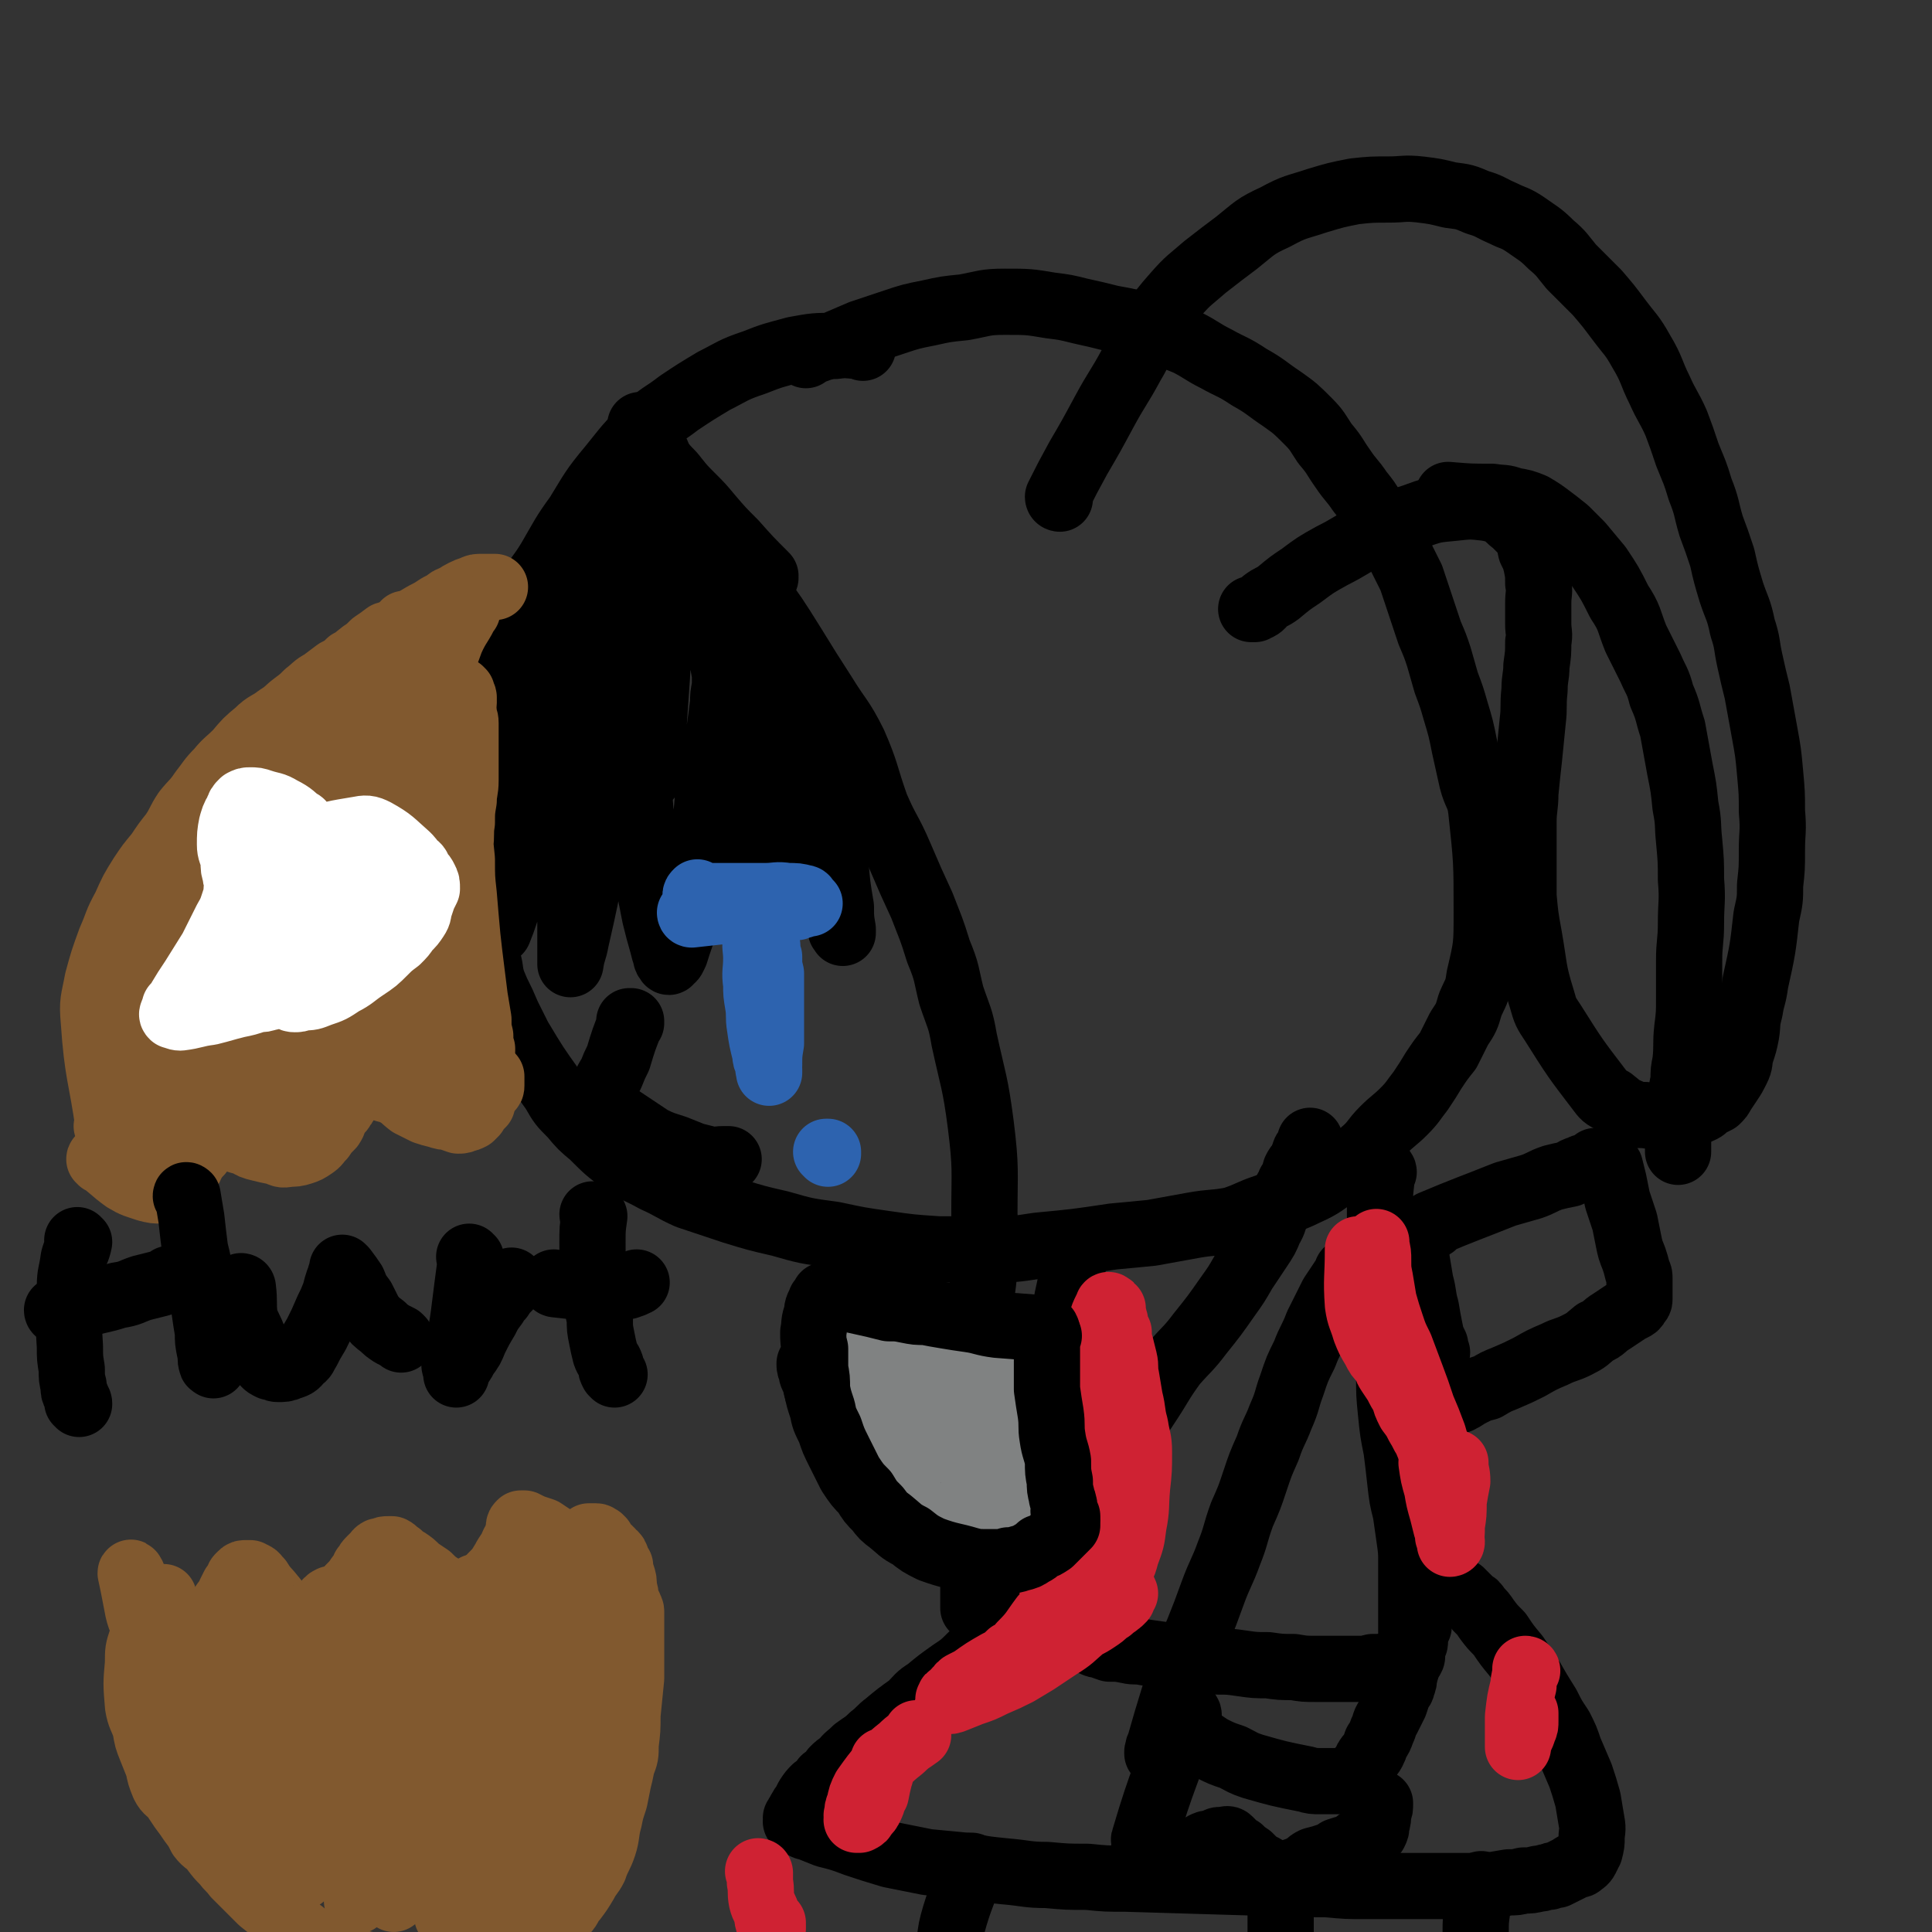 <svg viewBox='0 0 1050 1050' version='1.1' xmlns='http://www.w3.org/2000/svg' xmlns:xlink='http://www.w3.org/1999/xlink'><rect x="0" y="0" width="1050" height="1050" fill="#333333" stroke="none"/><g fill='none' stroke='#000000' stroke-width='36' stroke-linecap='round' stroke-linejoin='round'><path d='M469,189c0,0 0,-1 -1,-1 -7,0 -7,-1 -14,0 -11,0 -11,0 -22,2 -11,3 -12,3 -22,7 -12,4 -12,5 -22,10 -10,6 -10,6 -19,12 -9,7 -10,6 -18,14 -10,9 -10,10 -19,21 -10,12 -10,13 -18,26 -8,11 -8,12 -15,24 -6,10 -7,9 -12,19 -6,12 -4,13 -8,26 -3,8 -3,8 -6,16 -2,9 -3,9 -5,19 -2,10 -2,10 -4,20 -3,21 -3,21 -5,43 -1,9 0,9 0,19 0,9 -1,9 0,17 0,9 0,9 1,17 1,6 1,6 2,11 2,7 2,7 4,14 1,7 1,7 4,14 3,6 3,6 6,13 3,6 3,6 6,12 9,15 9,15 19,29 4,7 4,7 10,13 5,6 5,6 11,11 8,8 8,8 16,14 9,6 9,5 18,10 9,4 9,5 18,9 12,4 12,4 24,8 13,4 13,4 26,7 14,4 14,4 29,6 14,3 14,3 28,5 14,2 14,2 29,3 14,0 14,0 27,0 14,0 14,0 27,-2 21,-2 21,-2 41,-5 11,-1 11,-1 21,-2 11,-2 11,-2 22,-4 11,-2 12,-1 22,-3 9,-3 9,-4 18,-7 11,-4 12,-3 22,-8 9,-4 9,-5 18,-11 7,-5 7,-5 13,-11 6,-5 5,-6 11,-12 5,-5 6,-5 11,-10 5,-5 5,-6 9,-11 4,-6 4,-6 7,-11 4,-6 4,-6 8,-11 3,-6 3,-6 6,-12 4,-6 4,-6 6,-13 3,-7 4,-7 5,-15 4,-17 4,-17 4,-35 0,-28 0,-28 -3,-56 -1,-8 -3,-8 -5,-16 -2,-9 -2,-9 -4,-18 -2,-10 -2,-10 -5,-20 -2,-7 -2,-7 -5,-15 -2,-7 -2,-7 -4,-14 -2,-6 -2,-6 -5,-13 -5,-15 -5,-15 -10,-30 -3,-6 -3,-6 -6,-12 -3,-7 -3,-7 -7,-13 -3,-6 -4,-6 -8,-12 -3,-5 -3,-5 -7,-10 -4,-6 -5,-6 -9,-12 -5,-7 -4,-7 -10,-14 -4,-6 -4,-7 -9,-12 -7,-7 -7,-7 -14,-12 -9,-6 -9,-7 -18,-12 -9,-6 -9,-5 -18,-10 -8,-4 -8,-5 -16,-9 -10,-4 -10,-4 -20,-8 -10,-3 -10,-3 -21,-5 -8,-2 -8,-2 -17,-4 -8,-2 -8,-2 -16,-3 -12,-2 -12,-2 -25,-2 -11,0 -11,1 -22,3 -10,1 -10,1 -19,3 -10,2 -10,2 -19,5 -9,3 -9,3 -18,6 -7,3 -7,3 -14,6 -5,2 -5,1 -10,3 -3,1 -3,1 -6,3 '/><path d='M585,681c0,0 -1,0 -1,-1 0,0 0,1 0,1 0,0 0,0 0,0 1,0 0,-1 0,-1 -1,4 -1,5 -1,9 -1,8 -1,8 -3,17 -1,8 -1,8 -2,17 -1,10 0,10 -1,20 -1,9 0,9 -1,19 -1,9 -2,9 -2,18 -2,19 -2,19 -4,37 -1,16 -2,16 -3,31 -1,7 0,7 -1,13 0,6 0,6 -1,12 0,6 0,6 0,13 0,1 0,1 0,3 0,0 0,0 0,0 '/><path d='M752,637c0,-1 -1,-1 -1,-1 0,-1 0,0 0,0 0,0 0,0 0,0 0,8 -1,8 -1,16 0,10 0,10 0,21 0,10 1,10 1,19 0,10 0,10 0,20 1,9 2,9 2,18 1,9 1,9 2,18 0,10 0,10 1,20 1,10 1,10 3,20 1,8 1,8 2,17 1,9 1,9 3,17 1,7 1,7 2,14 1,7 1,7 1,14 0,6 0,6 0,12 0,5 0,5 0,10 0,3 0,3 0,7 0,3 0,3 0,6 0,2 0,2 0,5 0,2 0,2 0,5 0,2 0,2 0,4 0,1 1,1 0,2 0,1 -1,1 -1,2 -1,0 -1,0 -2,1 0,1 0,1 -1,1 0,0 0,0 -1,0 -1,0 -1,0 -1,0 -1,0 -1,0 -1,0 -1,0 -1,0 -2,0 0,0 0,0 -1,0 0,0 0,0 -1,0 -2,0 -2,0 -4,1 -3,0 -3,0 -6,0 -4,1 -4,1 -8,1 -5,0 -5,0 -11,0 -6,0 -6,0 -12,0 -6,0 -6,0 -12,-1 -7,0 -7,0 -14,-1 -7,0 -7,0 -14,-1 -7,-1 -7,-1 -13,-1 -6,-1 -6,-1 -12,-1 -7,-1 -7,-1 -14,-2 -7,-1 -7,-1 -14,-2 -4,-1 -5,0 -9,-1 -5,-1 -5,-1 -10,-1 -3,-1 -3,-1 -5,-2 -2,0 -2,0 -4,-1 -2,-1 -2,-1 -4,-2 '/><path d='M375,277c0,0 -1,-1 -1,-1 0,0 0,0 1,0 0,0 0,0 0,0 10,12 10,11 19,23 9,10 9,10 16,21 11,15 11,15 21,31 8,13 8,13 17,27 8,13 9,12 16,26 7,16 6,17 12,34 6,14 7,13 13,27 6,14 6,14 12,27 5,13 5,12 9,25 5,12 4,12 7,24 4,12 5,12 7,24 5,23 6,23 9,46 3,24 2,25 2,49 1,15 0,15 0,29 -1,14 -2,14 -3,27 -1,12 0,12 -1,23 0,12 0,12 -1,23 -1,9 -1,9 -1,19 -1,10 0,10 -1,19 0,11 0,11 0,22 0,9 0,9 0,18 1,6 1,6 1,12 1,5 0,5 0,9 0,3 0,3 0,6 0,1 0,1 0,3 0,1 0,1 0,2 0,1 0,1 0,1 0,0 0,1 0,1 1,0 2,0 3,-1 3,-2 4,-2 7,-5 6,-6 6,-6 12,-13 9,-10 9,-10 17,-20 10,-10 10,-10 19,-21 10,-12 10,-12 19,-24 9,-13 9,-14 17,-26 8,-12 7,-12 15,-23 7,-8 8,-8 14,-16 8,-10 8,-10 15,-20 5,-7 5,-7 9,-14 4,-6 4,-6 8,-12 4,-6 4,-6 6,-11 3,-5 2,-5 4,-10 2,-4 2,-4 4,-8 1,-4 2,-4 3,-7 2,-3 2,-3 3,-7 1,-2 1,-2 3,-4 1,-3 1,-3 2,-5 0,-1 0,-1 1,-2 1,-1 1,-1 1,-2 1,-2 1,-2 1,-3 '/><path d='M416,314c0,0 -1,-1 -1,-1 0,0 0,0 1,0 0,0 0,0 0,0 -9,-9 -9,-9 -17,-18 -7,-7 -7,-7 -13,-14 -5,-6 -5,-6 -10,-11 -5,-5 -5,-5 -9,-10 -3,-4 -4,-4 -7,-8 -3,-4 -2,-5 -5,-9 -2,-3 -2,-3 -4,-7 -1,-2 -1,-2 -3,-5 '/><path d='M291,326c0,0 -1,-1 -1,-1 0,0 1,0 1,0 -11,68 -14,68 -23,137 -2,16 0,16 1,32 0,4 1,4 1,9 0,2 0,2 0,3 0,1 0,1 0,1 0,-1 0,-1 1,-1 2,-5 2,-5 4,-11 6,-15 6,-15 11,-30 4,-13 4,-13 8,-27 3,-11 2,-11 5,-22 2,-10 2,-10 5,-19 2,-8 2,-8 3,-15 2,-5 2,-5 3,-10 0,-2 0,-2 0,-5 1,-3 1,-3 1,-7 0,-1 0,-1 0,-2 0,-1 0,-3 0,-2 0,28 0,30 0,60 0,19 -1,19 -1,38 0,16 0,16 0,31 0,11 0,11 0,22 0,6 0,6 0,11 0,3 0,3 0,5 0,1 0,1 0,1 0,0 0,0 0,0 1,-7 2,-7 3,-13 5,-22 5,-22 9,-44 5,-21 5,-21 8,-43 3,-20 2,-20 5,-40 2,-11 2,-11 4,-23 1,-8 2,-8 3,-17 1,-7 1,-7 1,-13 0,-3 1,-3 1,-5 0,-2 0,-2 0,-4 0,0 0,0 0,-1 0,-1 0,-1 0,-1 0,1 0,2 0,3 0,12 0,12 0,24 1,22 1,22 2,43 1,25 0,25 2,50 2,19 2,19 4,37 2,11 2,11 4,21 2,8 2,8 4,15 1,4 1,4 2,7 0,1 0,1 1,2 0,1 1,1 1,0 2,-1 2,-2 3,-4 4,-13 5,-13 8,-26 4,-18 4,-18 7,-36 3,-18 2,-18 4,-36 2,-12 3,-12 5,-23 1,-7 1,-7 2,-15 0,-4 0,-4 1,-9 0,-2 0,-2 0,-4 0,-2 0,-2 0,-3 0,-1 0,-1 0,-2 0,0 0,-1 0,0 5,57 4,58 11,116 1,9 2,9 4,18 1,4 1,4 2,9 1,2 1,2 1,4 0,0 0,0 1,0 0,1 -1,1 0,1 0,-1 1,-1 2,-3 4,-10 5,-10 8,-22 5,-18 4,-18 7,-37 2,-17 2,-17 4,-34 1,-11 0,-11 2,-22 0,-5 1,-5 2,-9 1,-2 1,-2 1,-4 0,0 0,0 0,-1 -1,0 0,0 0,-1 0,0 0,0 0,0 1,7 1,7 2,15 2,18 1,18 3,36 2,15 2,15 4,30 1,11 1,11 4,21 1,7 2,7 3,13 1,3 0,3 1,6 0,3 1,3 1,5 0,1 0,1 1,1 0,1 0,1 0,1 0,0 0,-1 0,-2 -1,-6 -1,-6 -1,-12 -2,-12 -2,-12 -3,-24 -3,-12 -3,-12 -5,-25 -3,-13 -3,-13 -7,-26 -3,-13 -3,-13 -7,-27 -2,-9 -2,-9 -5,-19 -2,-8 -2,-8 -5,-16 -2,-7 -3,-7 -5,-13 -2,-6 -1,-6 -3,-12 -1,-4 -2,-4 -3,-8 -1,-3 0,-3 -1,-6 -1,-1 -1,-1 -2,-2 0,-1 0,-1 -1,-1 0,-1 0,-1 -1,-1 -1,-1 -1,-1 -1,-1 -1,1 -1,2 -1,3 -1,13 0,13 0,25 -1,23 -2,23 -2,45 0,18 1,18 2,35 1,12 1,12 2,24 0,6 0,6 1,13 0,3 0,3 0,6 0,1 0,1 0,2 0,1 0,1 0,2 0,0 0,0 0,0 -1,-2 -1,-2 -2,-4 -1,-11 -1,-11 -2,-21 -2,-17 -1,-17 -4,-33 -2,-13 -2,-13 -5,-27 -2,-10 -2,-10 -4,-21 -2,-9 -2,-9 -5,-18 -2,-9 -2,-9 -4,-17 -4,-12 -4,-11 -8,-23 -2,-3 -2,-3 -3,-7 -1,-3 -1,-3 -3,-7 0,-1 -1,-1 -1,-2 -1,0 -1,0 -1,-1 -1,0 -2,0 -2,0 -1,6 -1,6 -2,12 -3,16 -3,16 -4,32 -2,19 -2,19 -3,38 -1,15 -1,15 -2,29 0,9 0,9 -1,18 0,2 0,2 -1,5 -1,1 0,1 -1,3 -1,0 -1,0 -1,0 -1,0 0,-1 0,-1 -1,-3 -2,-3 -2,-6 -2,-18 -2,-18 -3,-36 -1,-16 0,-16 0,-32 0,-14 -1,-14 0,-29 0,-11 0,-11 1,-22 0,-4 1,-4 1,-8 1,-3 1,-3 1,-6 0,-2 0,-2 0,-4 0,-1 0,-1 0,-2 0,-1 0,-2 0,-3 -1,0 -1,0 -2,0 -1,-1 -1,-1 -1,-1 -2,6 -2,7 -4,13 -3,14 -3,14 -6,27 -5,18 -5,18 -9,36 -3,11 -3,11 -6,22 -1,6 -1,6 -3,13 -1,3 -2,2 -3,5 0,1 0,2 -1,2 0,0 -1,-1 -1,-2 -1,-3 -1,-3 -1,-7 -1,-10 -2,-10 -2,-21 -1,-16 -1,-16 0,-31 0,-9 1,-9 1,-18 0,-5 0,-5 0,-10 0,-3 0,-3 0,-7 0,-2 0,-2 0,-3 -1,-1 -1,-1 -2,-1 0,0 -1,0 -1,0 -2,3 -2,3 -3,6 -4,9 -5,9 -8,18 -4,12 -4,13 -7,25 -3,9 -3,9 -6,17 0,2 0,2 0,3 0,2 -1,2 -1,3 '/><path d='M576,271c0,0 -1,0 -1,-1 5,-10 5,-10 11,-21 7,-12 7,-12 14,-25 7,-13 8,-13 15,-26 6,-10 5,-11 11,-21 6,-9 6,-9 13,-17 7,-8 8,-8 16,-15 9,-7 9,-7 17,-13 10,-8 10,-9 21,-14 11,-6 11,-5 23,-9 10,-3 10,-3 20,-5 9,-1 10,-1 19,-1 8,0 8,-1 17,0 8,1 8,1 16,3 8,1 8,1 15,4 7,2 7,3 14,6 6,3 6,2 12,6 7,5 8,5 14,11 6,5 6,6 11,12 7,7 7,7 14,14 6,7 6,7 12,15 6,8 7,8 12,17 6,10 5,11 10,21 4,9 5,9 9,18 3,8 3,8 6,17 4,10 4,9 7,19 4,10 3,10 6,20 3,8 3,8 6,17 2,9 2,9 5,19 3,9 4,9 6,19 3,9 2,9 4,18 2,9 2,9 4,17 2,11 2,11 4,22 2,11 2,11 3,22 1,11 1,11 1,21 1,11 0,11 0,21 0,10 0,10 -1,19 0,8 0,8 -2,17 -2,18 -2,18 -6,36 -1,8 -2,8 -3,15 -2,7 -1,7 -2,13 -1,5 -1,5 -3,11 -1,4 0,4 -2,8 -2,4 -2,4 -4,7 -2,3 -2,3 -4,6 -1,2 -1,2 -3,4 -2,1 -2,1 -4,2 -2,1 -2,2 -4,3 -2,1 -2,1 -5,2 -3,1 -4,1 -7,1 -5,0 -5,0 -9,0 -5,0 -5,1 -10,0 -5,0 -5,0 -9,-2 -5,-2 -5,-3 -9,-6 -4,-2 -4,-2 -7,-6 -13,-17 -13,-17 -25,-36 -4,-6 -4,-6 -6,-13 -5,-16 -4,-17 -7,-34 -2,-11 -2,-11 -3,-22 0,-11 0,-11 0,-23 0,-8 0,-8 0,-17 0,-8 1,-8 1,-16 1,-10 1,-10 2,-19 1,-10 1,-10 2,-20 1,-8 0,-8 1,-17 0,-7 1,-7 1,-13 1,-7 1,-7 1,-13 1,-5 0,-5 0,-10 0,-6 0,-6 0,-11 0,-6 1,-6 0,-11 0,-5 0,-5 -1,-10 -1,-4 -1,-4 -3,-8 -1,-4 0,-4 -2,-7 -1,-2 -1,-2 -3,-4 -2,-2 -2,-2 -4,-4 -3,-2 -3,-3 -6,-5 -4,-2 -4,-2 -9,-3 -9,-1 -9,-1 -18,0 -11,1 -11,1 -22,5 -13,4 -12,5 -24,10 -10,5 -10,6 -20,11 -9,5 -9,5 -17,11 -6,4 -6,4 -12,9 -4,3 -4,2 -8,5 -1,1 -1,2 -3,3 -1,0 -1,0 -2,1 -1,0 -1,0 -2,0 '/><path d='M788,270c0,0 -1,-1 -1,-1 0,0 0,0 0,0 0,0 0,0 0,0 12,1 12,1 24,1 6,1 6,0 11,2 6,1 6,1 11,3 5,3 5,3 9,6 4,3 4,3 9,7 4,4 4,4 8,8 5,6 5,6 10,12 6,9 6,9 11,19 6,9 5,10 9,20 4,8 4,8 8,16 3,7 4,7 6,15 4,9 3,9 6,18 2,11 2,11 4,22 2,10 2,10 3,20 2,10 1,10 2,19 1,11 1,11 1,21 1,12 0,12 0,24 0,10 -1,10 -1,20 0,10 0,10 0,20 0,9 0,9 -1,17 -1,9 0,9 -1,18 -1,5 -1,5 -1,10 -1,5 -1,5 -2,10 0,4 1,5 0,9 0,4 -1,4 -1,7 0,3 0,3 0,5 0,3 0,3 0,6 0,1 0,1 0,1 0,1 0,1 0,1 '/><path d='M733,692c0,0 -1,0 -1,-1 0,0 0,1 0,1 0,0 0,0 0,0 -4,6 -4,6 -8,12 -4,8 -4,8 -8,16 -3,8 -4,8 -7,16 -4,8 -4,8 -7,17 -3,8 -2,8 -6,17 -3,8 -4,8 -7,17 -4,9 -4,9 -7,18 -3,9 -3,9 -7,18 -4,11 -3,11 -7,21 -4,11 -5,11 -9,22 -4,11 -4,11 -8,21 -4,9 -4,9 -7,19 -3,8 -3,8 -6,16 -4,13 -4,13 -8,27 -1,1 0,1 -1,3 0,0 0,0 0,1 '/><path d='M583,865c0,0 -1,-1 -1,-1 0,0 0,0 0,0 0,0 0,0 0,0 -14,9 -14,9 -29,19 -6,4 -6,4 -13,9 -6,4 -6,4 -12,8 -5,5 -5,5 -11,9 -7,5 -7,5 -13,10 -5,3 -5,4 -9,8 -7,5 -7,5 -13,10 -4,3 -4,4 -8,7 -4,4 -5,4 -9,7 -4,4 -4,3 -7,7 -3,2 -3,2 -5,4 -2,3 -2,3 -5,5 -2,3 -2,3 -5,5 -2,2 -2,2 -4,5 -1,2 -1,2 -2,4 -1,1 -1,1 -2,3 -1,1 0,1 -1,2 -1,1 -1,1 -1,2 -1,0 0,0 0,1 0,1 -1,1 0,1 0,1 1,1 2,1 2,1 2,2 4,2 5,2 5,2 10,4 8,2 8,2 16,5 9,3 9,3 19,6 10,2 10,2 20,4 10,1 11,1 21,2 11,2 11,2 21,3 12,1 12,2 23,2 11,1 11,1 22,1 10,1 10,1 21,1 34,1 34,1 67,2 12,0 12,0 23,0 10,1 10,1 19,1 11,1 11,1 21,1 8,0 8,0 17,0 9,0 9,0 18,0 8,0 8,0 17,0 7,0 7,0 15,0 5,-1 5,-1 11,-2 4,0 4,0 8,-1 4,0 4,0 8,-1 3,0 3,-1 6,-1 2,-1 2,-1 4,-1 2,-1 2,-1 4,-2 2,-1 2,-1 4,-2 1,-1 1,-1 2,-1 2,-1 2,0 3,-1 1,-1 2,-1 3,-3 0,-1 0,-1 1,-2 0,-1 0,-1 1,-2 1,-4 1,-4 1,-7 0,-4 1,-4 0,-9 -1,-6 -1,-6 -2,-12 -2,-7 -2,-7 -4,-13 -3,-7 -3,-7 -6,-14 -2,-6 -2,-6 -5,-12 -4,-6 -4,-6 -7,-12 -5,-8 -5,-8 -9,-15 -4,-6 -4,-6 -8,-12 -5,-6 -5,-6 -9,-12 -4,-4 -4,-4 -7,-8 -2,-3 -2,-3 -5,-6 -1,-2 -1,-2 -3,-3 -2,-2 -2,-2 -3,-3 -1,-1 -1,-1 -3,-3 0,0 0,0 0,0 '/><path d='M636,936c0,0 -1,0 -1,-1 0,0 0,1 0,1 0,0 0,0 0,0 1,0 -1,-1 0,-1 5,3 6,4 11,7 6,4 6,4 12,8 6,3 6,3 12,5 6,3 5,3 11,5 14,4 14,4 29,7 3,1 4,1 7,1 3,0 3,0 6,0 2,0 2,0 3,0 2,0 2,0 4,0 1,0 1,0 2,0 1,0 1,0 1,0 1,0 1,-1 1,-1 1,-1 1,-1 1,-1 1,-1 1,-1 2,-1 1,-2 1,-2 2,-3 2,-1 2,-1 3,-3 1,-1 0,-2 1,-3 1,-2 2,-2 3,-4 1,-2 1,-2 2,-5 2,-3 2,-3 3,-6 2,-4 1,-4 3,-7 2,-4 2,-4 4,-8 1,-3 1,-3 2,-6 1,-2 2,-2 2,-4 1,-2 1,-2 1,-5 1,-2 1,-2 1,-5 1,-2 1,-2 1,-4 1,-1 1,-1 2,-3 0,-2 0,-2 1,-4 1,-2 1,-2 1,-3 0,-2 0,-2 0,-4 1,-2 1,-2 2,-4 0,-1 -1,-2 -1,-3 0,-3 1,-3 1,-5 1,-2 1,-2 1,-5 1,-1 1,-1 1,-3 1,-2 1,-2 2,-4 0,0 0,0 0,-1 '/><path d='M646,932c0,-1 -1,-1 -1,-1 0,-1 1,0 0,0 -11,34 -13,34 -23,68 -1,2 1,2 1,4 0,1 0,1 0,3 1,0 1,0 2,1 1,1 1,1 2,1 3,0 3,0 7,0 4,-1 4,0 8,-1 4,-1 4,-1 8,-2 3,-1 3,-2 6,-3 2,0 2,0 4,-1 2,0 1,-1 3,-1 1,0 1,0 2,0 1,0 2,-1 3,0 1,1 1,1 2,2 2,2 2,2 4,3 2,2 2,2 5,4 2,2 2,2 4,4 2,1 2,1 4,2 3,2 3,2 5,3 2,0 2,0 3,0 2,1 2,1 3,1 1,-1 1,-1 3,-1 2,-1 2,-1 5,-2 2,-1 2,-1 4,-2 2,-2 2,-2 4,-3 4,-1 4,-1 7,-2 3,-1 3,-1 6,-3 3,-1 3,-1 7,-2 2,-1 2,-1 4,-3 2,0 2,0 4,-1 1,-1 1,-1 2,-1 1,-1 1,-1 2,-2 0,0 0,0 1,-1 1,-2 1,-2 1,-4 1,-3 1,-4 1,-7 1,-2 1,-2 1,-5 '/><path d='M529,1015c0,0 -1,-1 -1,-1 0,0 0,0 0,1 0,0 0,0 0,0 -4,13 -5,13 -9,26 -2,7 -2,7 -3,15 -1,7 -1,7 -2,15 -1,6 0,6 0,12 -1,4 -1,4 0,8 0,3 0,3 1,6 0,1 0,1 1,2 '/><path d='M700,1022c0,0 -1,-1 -1,-1 0,0 0,0 0,1 0,0 0,0 0,0 0,3 0,3 -1,6 -1,5 -1,5 -2,10 0,4 0,4 0,9 0,3 0,3 0,7 0,3 0,3 1,6 0,4 0,4 1,7 1,4 1,4 2,8 1,2 1,2 2,4 '/><path d='M806,1025c0,0 -1,-1 -1,-1 0,0 0,0 0,1 -1,6 -1,6 -2,12 -1,7 -1,7 -1,13 0,6 0,6 1,12 0,5 0,5 1,10 0,4 0,4 1,8 1,3 1,3 1,5 1,2 1,2 2,4 '/><path d='M343,556c0,0 -1,-1 -1,-1 0,0 0,0 1,0 0,0 0,0 0,0 -4,10 -4,10 -7,20 -2,4 -2,4 -4,9 -2,3 -2,3 -3,6 -1,2 -1,2 -1,4 -1,1 0,1 0,1 0,1 0,1 0,1 '/><path d='M336,608c0,0 -1,-1 -1,-1 0,0 0,0 1,0 0,0 0,0 0,0 3,2 3,2 6,4 6,4 6,4 12,8 6,3 7,3 13,5 5,2 5,2 10,4 4,1 4,1 8,2 4,1 4,0 8,0 1,0 1,0 3,0 '/></g>
<g fill='none' stroke='#2D63AF' stroke-width='36' stroke-linecap='round' stroke-linejoin='round'><path d='M376,497c0,0 -1,-1 -1,-1 0,0 0,1 1,1 9,-1 9,-1 18,-2 6,-1 6,-1 12,-2 6,0 6,-1 12,-1 5,0 5,0 10,1 3,0 3,0 5,0 1,-1 1,-1 3,-1 1,-1 1,-1 2,-2 1,0 1,1 1,1 1,0 1,0 1,0 0,0 0,0 0,0 -1,-1 -1,-1 -2,-2 0,0 0,-1 -1,-1 -4,-1 -4,-1 -9,-1 -6,-1 -6,0 -12,0 -8,0 -8,0 -15,0 -5,0 -5,0 -9,0 -3,0 -3,0 -6,0 -2,0 -2,0 -4,0 -1,0 -1,0 -1,0 -1,0 -1,0 -2,0 0,0 -1,0 -1,0 0,-1 0,-1 1,-2 0,0 0,0 0,0 '/><path d='M414,492c0,0 -1,-1 -1,-1 0,0 0,0 1,1 0,0 0,0 0,0 -2,9 -2,9 -3,18 -1,5 0,5 0,11 0,7 -1,7 0,14 0,5 0,5 1,11 1,6 0,6 1,12 1,7 1,7 3,15 0,2 0,2 1,4 0,2 1,2 1,4 0,0 0,0 0,1 0,0 0,1 0,1 0,0 0,0 0,0 0,0 0,0 0,0 0,-2 -1,-2 0,-4 0,-6 0,-6 1,-12 0,-10 0,-10 0,-20 0,-9 0,-9 0,-18 -1,-4 -1,-4 -1,-9 -1,-3 -1,-3 -1,-6 -1,-3 -1,-2 -1,-5 -1,-1 0,-1 0,-2 0,-1 0,-1 0,-2 '/><path d='M450,627c0,-1 -1,-1 -1,-1 0,0 0,0 1,0 0,0 0,0 0,0 0,0 -1,0 -1,0 0,0 0,0 1,0 '/></g>
<g fill='none' stroke='#81592F' stroke-width='36' stroke-linecap='round' stroke-linejoin='round'><path d='M72,856c0,0 -1,-2 -1,-1 2,9 2,10 4,20 1,4 1,4 3,8 1,3 1,3 2,6 1,2 1,2 3,5 1,1 1,1 2,2 0,2 0,2 2,3 1,1 1,1 3,1 2,1 2,0 4,0 2,0 3,0 5,-1 3,-3 3,-3 5,-6 4,-4 4,-4 7,-7 4,-4 3,-5 7,-9 2,-3 2,-3 4,-6 2,-2 2,-2 3,-5 1,-2 1,-2 2,-4 1,-1 1,-1 2,-3 1,-1 0,-1 1,-2 1,-1 1,-1 1,-1 1,-1 1,-1 3,-1 1,0 1,0 2,0 1,1 1,1 2,1 2,1 1,2 3,3 3,5 4,5 7,9 2,2 1,2 3,4 1,2 1,1 2,3 2,1 1,1 3,2 1,1 1,1 2,2 1,1 1,0 3,1 1,1 1,1 2,1 2,1 2,0 4,0 2,0 2,0 4,0 3,-1 3,-1 5,-2 3,-2 2,-2 5,-5 2,-2 2,-2 5,-5 2,-3 2,-3 4,-6 3,-3 3,-3 5,-6 2,-2 2,-2 3,-5 2,-2 1,-2 3,-4 1,-1 1,-1 2,-2 2,-1 1,-2 3,-3 1,0 1,0 2,0 1,-1 1,-1 3,-1 1,0 1,0 2,0 2,1 2,2 4,3 2,2 2,2 4,3 3,2 3,2 6,5 3,2 3,2 6,4 3,3 3,3 6,5 2,2 2,3 5,4 2,1 2,1 5,1 2,0 2,0 4,0 2,0 2,0 4,-1 2,-1 2,-1 4,-2 2,-2 2,-2 4,-3 1,-2 1,-2 2,-4 4,-4 4,-4 7,-9 2,-4 3,-4 5,-9 1,-1 1,-2 2,-3 0,-2 0,-2 1,-3 0,0 0,0 0,-1 0,-1 0,-1 0,-1 0,-1 0,-1 0,-1 0,-1 0,-1 1,-2 0,0 0,0 1,0 1,0 1,0 1,0 2,1 2,1 4,2 3,1 3,1 6,2 3,2 3,2 6,4 4,2 4,2 8,3 2,1 2,1 5,2 2,1 2,1 4,2 1,0 1,0 3,0 0,0 0,0 1,0 '/><path d='M89,869c0,0 0,-1 -1,-1 0,0 1,0 1,0 -6,12 -7,11 -12,23 -2,6 -2,6 -2,13 -1,11 -1,11 0,23 1,6 2,6 4,12 1,6 1,6 3,11 2,5 2,5 4,10 1,5 1,5 3,10 2,4 3,3 6,7 2,3 2,3 4,6 3,4 3,4 5,7 3,4 3,4 5,8 3,4 4,3 7,7 3,4 3,4 6,7 3,4 3,3 6,7 3,3 3,3 7,7 4,4 4,4 7,7 5,4 5,4 9,7 4,4 4,4 8,7 4,3 4,2 7,5 4,2 4,3 8,5 4,2 4,2 9,5 4,2 4,2 9,4 4,1 4,1 9,2 4,2 4,2 9,3 5,1 5,1 10,1 5,0 5,0 10,-1 5,0 5,0 9,0 5,-1 5,-1 10,-2 6,-1 6,-1 11,-2 5,-1 5,-1 9,-3 5,-2 6,-1 10,-4 5,-2 5,-2 9,-4 4,-2 4,-2 7,-5 2,-2 2,-3 4,-5 4,-4 4,-3 8,-7 3,-3 2,-4 5,-7 3,-4 3,-4 6,-9 2,-4 3,-4 5,-8 2,-6 3,-6 5,-12 2,-6 1,-7 3,-14 1,-5 1,-5 3,-11 1,-5 1,-5 2,-10 1,-4 1,-4 2,-9 2,-5 2,-5 2,-11 1,-8 1,-8 1,-16 1,-10 1,-10 2,-20 0,-18 0,-18 0,-36 0,-2 -1,-1 -1,-3 -1,-2 -1,-2 -2,-4 0,-3 0,-3 -1,-6 0,-4 0,-4 -1,-7 -1,-3 -1,-3 -1,-5 -1,-1 -1,-2 -2,-3 0,-1 0,-2 -1,-3 0,0 0,0 -1,0 -1,-1 -1,-1 -1,-2 -1,0 -1,0 -1,-1 -1,0 -1,0 -2,-1 0,-1 0,-1 -1,-1 0,-1 -1,-1 -1,-1 0,-1 0,-1 0,-2 -1,0 -1,0 -1,-1 -1,0 -1,-1 -2,-1 0,0 0,0 -1,0 -1,0 -1,0 -1,0 -1,0 -1,0 -2,0 0,1 0,1 -1,2 -2,5 -2,5 -3,11 -3,10 -2,10 -4,20 -2,11 -3,11 -5,22 -2,9 -2,9 -3,19 -2,10 -2,10 -3,20 -2,10 -2,10 -3,20 -1,10 -2,10 -2,20 -1,11 0,11 0,23 -1,10 -1,10 -2,21 0,6 0,6 -1,11 -1,6 -1,6 -1,11 0,3 0,3 0,6 0,2 0,2 0,4 0,0 0,0 0,1 0,0 0,0 0,1 0,0 0,0 0,0 0,-3 0,-3 0,-6 1,-8 2,-8 3,-16 2,-19 2,-19 3,-37 2,-30 2,-30 4,-59 1,-11 0,-11 1,-22 1,-8 1,-8 1,-15 0,-4 0,-4 0,-9 0,-4 0,-4 0,-8 0,-2 0,-2 0,-5 0,-1 0,-2 0,-3 -1,-1 -1,-1 -2,-1 -1,-1 0,-1 -1,-2 -1,0 -1,0 -1,0 -2,4 -2,4 -3,8 -4,16 -4,16 -7,33 -3,21 -3,21 -5,42 -2,15 -2,15 -3,30 -1,11 -1,11 -1,22 -1,8 -1,8 0,15 0,5 1,5 1,10 0,1 -1,2 0,3 0,2 1,2 2,4 0,0 0,-1 0,-1 1,-2 1,-2 2,-5 4,-15 4,-15 8,-31 4,-16 4,-16 6,-33 3,-15 2,-15 3,-30 1,-9 2,-9 3,-18 1,-6 1,-6 2,-11 0,-4 0,-4 1,-8 0,-2 0,-2 0,-5 0,-1 0,-2 0,-3 0,-1 0,-1 -1,-2 0,-1 0,-1 -1,-2 -1,0 -1,0 -1,0 -1,0 -1,0 -2,0 -3,4 -3,4 -5,9 -9,22 -9,22 -16,45 -5,16 -5,16 -9,33 -4,14 -4,15 -6,29 -2,10 -2,10 -4,20 0,6 0,6 -1,13 0,4 -1,4 -1,8 0,2 0,2 0,4 0,1 0,2 0,2 0,0 0,0 0,0 0,-4 0,-4 1,-7 2,-19 3,-19 6,-39 3,-18 3,-18 6,-36 2,-17 2,-17 4,-34 1,-8 1,-8 2,-17 1,-5 1,-5 2,-11 1,-4 2,-4 3,-7 1,-3 0,-3 1,-5 1,-2 1,-2 1,-3 0,-1 0,-1 0,-2 0,-1 0,-1 0,-2 0,0 0,-1 0,-1 -1,0 -1,0 -2,0 -1,2 -1,2 -2,5 -4,8 -4,8 -7,17 -6,18 -6,18 -11,37 -4,16 -3,16 -7,32 -3,14 -3,14 -6,27 -2,10 -2,10 -4,20 -2,7 -2,7 -3,14 -1,3 0,3 -1,6 -1,2 -1,1 -2,2 0,1 1,1 1,1 0,-1 0,-1 0,-1 1,-7 2,-7 3,-15 3,-19 3,-19 6,-38 2,-11 2,-11 3,-22 1,-9 0,-9 0,-19 1,-10 1,-10 2,-20 0,-8 1,-8 2,-16 1,-7 1,-7 1,-14 0,-6 0,-6 0,-12 1,-5 1,-5 2,-9 0,-4 0,-4 0,-7 0,-2 0,-2 0,-3 0,-2 0,-2 0,-3 -1,0 -1,0 -2,0 -1,-1 -1,-1 -1,-1 -1,1 -2,0 -2,1 -22,74 -23,75 -43,149 -1,5 0,5 -1,11 0,2 0,2 0,4 0,2 0,2 0,3 0,1 0,1 0,2 0,0 0,0 0,0 0,-1 0,-1 0,-2 1,-6 2,-6 3,-12 3,-16 2,-16 5,-33 1,-11 2,-11 3,-22 2,-12 1,-12 3,-24 1,-10 2,-10 3,-20 1,-7 1,-7 2,-14 0,-5 0,-5 1,-10 0,-5 0,-5 1,-9 1,-3 1,-3 1,-5 0,-1 0,-1 0,-2 0,-1 0,-2 0,-3 0,0 -1,-1 -1,-1 -1,0 -1,0 -2,0 -1,1 -1,1 -1,2 -3,4 -3,4 -4,9 -4,10 -3,10 -6,21 -5,17 -5,17 -10,35 -5,19 -6,19 -10,37 -2,9 -1,9 -3,18 -1,8 -1,8 -2,17 -1,9 -2,9 -3,18 0,0 0,1 0,1 0,-1 0,-2 0,-3 0,-5 1,-5 1,-11 3,-27 4,-27 6,-55 2,-17 1,-17 2,-35 0,-10 0,-10 1,-21 0,-5 0,-5 1,-11 1,-4 1,-4 1,-7 1,-3 0,-3 1,-5 0,-2 0,-2 0,-4 0,-1 0,-1 0,-2 0,-1 -1,-1 -2,-1 0,-1 0,-1 -1,-1 0,0 -1,0 -1,1 -1,3 -1,3 -2,5 -2,7 -2,7 -4,13 -3,11 -4,10 -7,21 -4,18 -3,18 -7,36 -2,11 -2,11 -4,22 -2,8 -2,7 -4,15 -1,4 0,4 -1,9 0,1 0,2 -1,3 0,1 0,1 -1,2 0,0 0,0 0,0 0,0 0,0 0,0 0,0 -1,0 -1,-1 2,-7 2,-7 4,-15 4,-21 4,-21 7,-43 1,-8 1,-8 2,-17 1,-7 1,-7 1,-14 1,-5 1,-5 2,-11 0,-3 0,-3 0,-6 0,-2 0,-2 0,-5 0,-2 0,-2 0,-3 -1,-1 -1,-1 -2,-2 0,-1 0,-1 -1,-2 -1,0 -1,0 -1,0 -1,1 -1,1 -2,2 -3,19 -3,19 -6,39 -3,16 -2,16 -4,33 -1,12 -1,12 -3,24 -1,10 -1,10 -2,19 -1,4 -1,3 -2,7 0,3 0,3 0,6 0,2 0,2 0,4 0,0 0,1 0,1 -1,-1 -2,-2 -2,-4 -2,-7 -1,-7 -3,-15 -1,-10 -1,-10 -3,-21 -2,-8 -3,-8 -5,-16 -3,-12 -3,-12 -6,-24 -3,-11 -3,-11 -6,-21 -3,-7 -3,-7 -5,-13 -2,-5 -3,-5 -5,-10 -1,-3 -1,-3 -3,-5 -1,-2 -1,-2 -2,-4 -1,-1 -1,-1 -1,-2 -1,-1 -1,-1 -2,-1 0,0 0,0 -1,0 0,1 -1,0 -1,1 -1,2 -2,2 -2,4 -1,6 -1,6 -1,11 0,9 0,10 1,19 3,12 3,12 7,24 4,11 4,11 8,22 3,7 3,7 7,13 2,6 3,6 6,11 2,4 2,4 4,7 1,2 1,2 2,3 2,1 2,1 3,3 0,0 0,1 1,1 1,0 1,0 1,0 1,0 1,-1 1,-1 0,-1 0,-1 0,-2 -1,-4 -1,-4 -1,-8 -2,-10 -1,-10 -4,-19 -3,-11 -4,-11 -8,-22 -4,-10 -3,-10 -7,-21 -3,-7 -3,-7 -6,-15 -2,-5 -2,-5 -4,-10 -1,-2 -1,-3 -2,-5 -1,-1 -1,-1 -2,-2 0,-1 0,-1 -1,-2 -1,0 -1,-1 -1,-1 -1,1 -1,2 -1,4 3,5 3,5 7,10 5,7 5,7 12,14 6,8 6,8 13,15 6,6 7,6 13,12 5,5 5,5 11,10 5,5 5,4 10,8 3,3 3,3 6,5 2,2 2,2 5,3 0,1 0,0 1,1 0,0 0,0 1,0 0,0 0,0 0,0 0,0 0,0 -1,-1 -1,-1 -1,-1 -3,-3 -4,-5 -3,-5 -8,-10 -6,-7 -6,-8 -13,-14 -7,-8 -7,-8 -15,-15 -7,-5 -7,-5 -13,-10 -4,-3 -4,-3 -8,-6 -3,-3 -3,-3 -7,-6 -2,-1 -2,-1 -5,-3 -1,-1 -1,-2 -3,-3 -1,0 -1,0 -2,0 -1,0 -1,0 -2,0 -1,1 -2,1 -2,2 -1,3 -1,3 -1,6 0,8 -1,8 1,15 3,11 4,11 8,22 5,10 5,10 10,20 3,7 3,7 7,13 4,5 4,5 8,9 2,3 2,3 4,5 2,2 2,2 4,3 2,2 2,2 4,3 1,0 1,1 2,1 1,0 2,1 3,0 4,-9 4,-9 7,-19 4,-13 4,-13 7,-27 3,-13 2,-13 4,-26 2,-11 1,-11 2,-23 1,-7 1,-7 1,-13 0,-6 0,-6 -1,-11 0,-4 0,-4 -1,-8 -1,-2 -1,-2 -1,-5 -1,-1 -1,-1 -2,-2 0,0 0,0 -1,0 0,-1 0,-1 -1,-2 -1,0 -1,0 -1,0 -2,1 -2,1 -3,3 -3,6 -4,6 -5,13 -3,15 -3,15 -4,31 -1,12 0,12 0,25 0,9 0,9 1,18 0,7 0,7 1,13 1,3 1,3 1,5 1,2 1,2 1,3 0,2 0,2 0,3 0,0 0,0 0,0 -2,-3 -2,-3 -4,-7 -4,-7 -4,-7 -8,-14 -6,-11 -6,-11 -13,-22 -5,-8 -6,-8 -11,-17 -9,-14 -9,-14 -18,-28 -1,-2 -2,-1 -4,-2 -1,-1 -1,-1 -2,-1 -1,0 -2,0 -2,1 -2,3 -2,3 -3,6 -1,8 -1,9 -1,17 0,11 -1,11 1,22 2,9 3,9 6,18 3,8 3,8 6,16 4,7 4,7 9,14 4,5 3,5 8,9 6,5 7,5 13,9 5,3 5,3 9,5 4,2 4,2 8,3 2,1 2,1 4,1 1,0 2,0 2,0 1,-1 1,-1 1,-2 1,-3 1,-3 2,-7 0,-7 1,-7 0,-15 -2,-12 -2,-12 -5,-24 -3,-12 -3,-12 -8,-23 -3,-8 -3,-8 -7,-16 -3,-5 -3,-5 -6,-10 -1,-3 -1,-3 -2,-5 -1,-2 -2,-1 -3,-3 0,0 0,0 -1,0 0,-1 -1,-2 -1,-1 5,7 6,8 12,16 9,12 8,13 18,23 12,12 13,11 26,21 4,4 4,4 9,8 '/><path d='M327,906c0,-1 -1,-2 -1,-1 -6,22 -5,23 -11,46 -1,6 -1,6 -2,12 -1,3 -1,3 -2,6 0,1 0,1 -1,2 0,0 1,0 1,1 0,0 0,0 0,0 0,0 0,0 0,0 1,-4 1,-4 2,-7 2,-9 2,-9 4,-17 3,-10 3,-10 6,-20 1,-7 1,-7 3,-13 0,-3 0,-3 1,-6 0,-3 0,-3 1,-6 '/><path d='M55,631c0,-1 0,-1 -1,-1 0,0 1,0 1,0 0,0 0,0 0,0 0,0 -1,-1 -1,0 6,4 7,6 14,11 5,3 6,3 12,5 4,1 4,1 8,1 2,0 3,-1 5,-2 2,-1 2,-2 4,-4 2,-2 2,-2 5,-5 2,-2 1,-2 3,-5 1,-2 1,-2 3,-4 1,-1 1,-1 2,-3 1,-1 0,-2 1,-3 2,-2 2,-2 4,-4 1,0 2,0 3,0 2,0 2,0 4,0 2,1 2,1 5,2 3,1 3,1 7,2 3,2 3,2 7,3 4,1 4,1 9,2 3,1 3,2 7,1 3,0 4,0 7,-1 3,-1 3,-1 6,-3 3,-2 2,-2 5,-5 2,-3 2,-3 5,-6 2,-3 1,-3 3,-6 1,-2 2,-2 3,-4 1,-1 1,-2 2,-3 0,-2 0,-2 1,-3 0,-1 0,-1 1,-2 1,-2 1,-2 3,-2 2,-1 2,-1 4,-1 3,-1 3,-1 6,-1 2,0 2,1 4,1 4,2 5,1 8,3 4,2 4,3 8,6 4,2 4,2 8,4 3,1 3,1 7,2 3,1 3,1 6,1 2,1 2,1 5,2 2,0 2,0 4,-1 1,0 1,0 3,-1 0,0 0,0 1,-1 1,-1 1,-1 1,-1 1,-2 1,-2 2,-3 1,-1 1,-1 2,-2 0,-2 0,-2 1,-3 0,-1 0,-1 1,-2 1,-2 0,-2 1,-3 1,0 1,0 1,0 1,-1 1,-1 1,-2 0,0 0,0 0,-1 0,-2 0,-2 0,-4 '/><path d='M59,613c0,-1 0,-1 -1,-1 0,0 1,1 1,0 -4,-28 -6,-28 -8,-57 -1,-11 0,-11 2,-22 3,-11 3,-11 7,-22 4,-9 3,-9 8,-18 4,-9 4,-9 9,-17 4,-6 4,-6 9,-12 4,-6 4,-6 8,-11 4,-6 3,-6 7,-12 4,-5 5,-5 9,-11 4,-5 4,-6 9,-11 4,-5 5,-5 10,-10 5,-6 5,-6 11,-11 5,-5 6,-4 11,-8 5,-3 5,-4 9,-7 4,-3 4,-3 7,-6 4,-3 4,-4 8,-6 4,-3 4,-3 8,-6 4,-2 4,-2 7,-5 4,-2 3,-2 7,-5 3,-2 3,-2 6,-5 3,-2 3,-2 7,-5 4,-1 4,-1 8,-3 3,-1 3,-1 6,-3 3,-1 3,-1 5,-2 2,-1 2,-1 4,-2 1,-1 1,-1 2,-1 1,-1 1,-1 2,-2 1,0 1,0 2,-1 0,0 0,0 0,0 '/><path d='M221,340c0,-1 -1,-1 -1,-1 0,0 0,0 1,0 6,-2 6,-3 12,-6 4,-2 4,-3 9,-5 2,-2 2,-2 5,-3 3,-2 3,-2 5,-3 2,-1 2,-1 5,-2 2,-1 2,-1 5,-1 2,0 2,0 4,0 1,0 1,0 3,0 0,0 0,0 0,0 '/><path d='M254,332c0,0 -1,-1 -1,-1 0,0 1,0 1,0 0,0 0,0 0,0 0,1 -1,0 -1,0 0,0 1,0 1,0 -4,9 -5,8 -9,17 -7,19 -7,20 -14,40 -2,7 -2,7 -4,15 -3,8 -2,8 -4,17 -2,8 -3,8 -4,16 -1,6 0,6 0,13 -1,6 -1,6 -2,12 0,7 1,7 1,13 0,5 0,5 0,11 0,5 -1,5 0,11 0,5 0,5 1,11 0,4 0,4 1,9 0,4 0,4 0,8 1,4 1,4 2,8 1,4 1,3 2,7 1,3 0,3 1,6 1,3 1,3 3,6 1,2 1,2 2,5 1,1 1,1 2,3 0,2 0,2 1,3 1,1 0,1 1,2 1,1 1,0 1,1 1,0 1,1 1,1 0,1 0,1 0,1 0,0 0,0 0,-1 0,0 0,0 0,-1 0,-1 1,-1 1,-2 2,-10 2,-10 4,-19 1,-12 1,-12 2,-24 2,-11 2,-11 4,-22 1,-11 1,-11 2,-22 1,-8 1,-8 1,-16 1,-7 0,-7 1,-13 0,-6 0,-6 1,-12 0,-5 1,-5 1,-11 0,-5 0,-5 0,-11 0,-5 0,-5 0,-11 0,-4 0,-4 0,-9 0,-3 -1,-3 -1,-6 -1,-3 0,-3 0,-5 0,-2 0,-2 0,-3 0,-1 -1,-1 -1,-2 0,0 0,0 0,-1 -1,-1 -1,-1 -1,-1 -1,0 -1,0 -2,0 0,0 -1,0 -1,1 0,2 0,2 0,4 0,5 0,5 0,10 0,8 -1,8 0,15 0,12 0,12 1,23 1,10 1,10 1,20 1,9 1,9 2,19 0,10 0,10 1,19 1,12 1,12 2,23 1,9 1,9 2,17 1,8 1,8 2,16 1,6 1,6 2,12 0,5 0,5 1,9 0,4 0,4 1,8 0,0 0,0 0,-1 -1,-2 -2,-2 -3,-5 -3,-10 -3,-10 -6,-20 -4,-14 -3,-14 -7,-29 -4,-13 -5,-13 -9,-27 -5,-14 -4,-14 -9,-28 -3,-10 -3,-10 -6,-20 -2,-8 -2,-8 -3,-16 -2,-7 -2,-7 -3,-13 -1,-5 0,-5 -1,-11 0,-3 0,-3 0,-6 -1,-2 -1,-2 -1,-4 0,-1 0,-1 0,-2 0,-1 0,-1 0,-1 -1,-1 -1,-1 -2,-1 -1,0 -1,1 -1,2 -2,5 -2,5 -3,11 -4,21 -4,21 -8,41 -3,21 -4,21 -7,42 -2,18 -1,18 -3,36 0,13 0,14 -1,27 -1,9 -1,8 -2,17 -1,5 -1,5 -2,11 0,1 0,1 0,2 0,1 0,1 0,2 0,0 0,1 0,1 0,-1 0,-1 0,-2 0,-4 1,-4 1,-8 2,-19 2,-19 4,-38 2,-19 1,-19 3,-38 2,-16 2,-16 4,-31 2,-11 2,-11 4,-22 1,-7 1,-7 2,-14 1,-4 1,-4 2,-9 0,-2 0,-2 0,-4 0,-1 0,-1 0,-3 0,0 0,0 0,-1 -1,0 -1,-1 -2,0 -2,2 -2,2 -3,5 -6,14 -6,14 -11,28 -11,27 -11,27 -20,55 -7,21 -6,22 -12,43 -5,17 -5,17 -9,34 -3,12 -3,12 -6,24 -2,7 -2,7 -4,14 -1,4 -1,4 -2,7 0,0 0,0 0,1 0,0 0,1 0,1 0,-1 0,-2 0,-3 18,-79 19,-79 37,-158 2,-11 2,-12 4,-23 3,-10 3,-10 5,-19 1,-3 1,-3 1,-6 1,-2 1,-2 1,-5 0,-1 0,-1 0,-2 0,-1 0,-1 0,-1 -1,-1 -1,-2 -2,-2 -25,51 -27,52 -50,104 -9,20 -7,20 -14,41 -8,24 -7,25 -14,49 -2,5 -2,5 -3,10 -1,2 -1,2 -1,4 0,0 0,1 0,1 2,-6 2,-7 4,-13 10,-29 9,-30 19,-58 10,-25 11,-25 21,-50 8,-16 9,-16 16,-33 6,-16 5,-16 11,-32 3,-11 4,-10 8,-21 2,-6 2,-6 3,-12 1,-3 1,-3 1,-7 0,0 1,0 1,-1 0,-1 0,-1 0,-2 0,-1 -1,-1 -1,-1 -1,0 -1,0 -1,0 -3,1 -4,1 -6,3 -13,15 -13,16 -25,33 -14,19 -14,19 -27,40 -12,17 -11,17 -22,35 -9,13 -9,13 -17,26 -5,10 -5,10 -9,20 -4,8 -4,8 -7,16 -3,7 -2,7 -4,13 -1,4 -1,4 -3,7 0,1 0,2 -1,3 0,0 1,0 1,0 2,-1 3,-1 4,-3 8,-11 8,-11 14,-23 9,-19 9,-19 18,-38 7,-17 6,-18 13,-35 13,-31 14,-30 27,-61 3,-7 3,-7 6,-14 0,-1 1,-1 1,-2 0,-1 0,-1 0,-1 0,-1 0,-2 0,-2 -1,0 -1,1 -2,2 -2,2 -2,2 -3,4 -6,12 -6,12 -11,24 -11,26 -11,27 -21,53 -9,22 -9,22 -17,45 -6,16 -6,16 -11,32 -4,11 -3,11 -7,22 -2,7 -2,7 -4,14 -2,6 -2,6 -4,11 0,3 0,3 0,6 0,2 0,2 0,4 0,1 0,1 0,3 0,0 0,0 0,1 1,0 1,0 2,0 1,0 1,0 3,0 2,0 3,1 4,-1 18,-27 19,-28 35,-57 6,-12 5,-12 11,-25 3,-9 3,-8 7,-17 3,-7 3,-7 6,-14 2,-5 2,-5 4,-10 1,-3 1,-3 2,-6 0,-2 0,-2 0,-4 0,-1 0,-1 0,-2 0,0 0,-1 0,-1 -1,0 -1,-1 -2,0 -1,0 -2,0 -3,1 -3,4 -2,5 -5,9 -4,7 -5,7 -9,15 -5,12 -5,13 -9,25 -4,13 -4,13 -7,25 -3,10 -3,10 -4,20 -1,6 -1,6 -1,13 -1,5 0,5 0,11 0,1 0,1 1,2 0,2 0,2 1,3 1,1 1,1 2,1 3,1 3,1 5,0 4,-1 3,-2 6,-4 9,-7 10,-7 19,-14 9,-6 9,-6 17,-14 9,-9 9,-10 17,-21 7,-8 7,-8 13,-17 3,-5 3,-5 7,-10 3,-5 3,-5 6,-10 2,-3 2,-3 4,-6 1,-2 2,-2 2,-3 1,-2 1,-2 1,-4 0,-1 0,-1 0,-1 0,-1 0,-1 0,-1 -1,0 -1,0 -1,1 -1,0 -1,0 -2,1 -1,6 -1,6 -2,13 -2,9 -2,9 -4,19 -1,10 -1,10 -2,20 -1,8 -1,8 -1,16 -1,6 -1,6 -2,11 0,3 1,3 1,5 0,2 0,2 0,3 0,1 0,1 0,1 0,1 0,0 0,0 1,-1 2,-1 3,-2 2,-3 2,-3 4,-6 4,-5 5,-5 9,-10 4,-7 4,-7 8,-15 4,-7 4,-7 8,-13 3,-4 3,-4 5,-8 1,-3 1,-3 2,-5 1,-2 2,-2 3,-4 0,0 0,0 0,-1 0,-1 0,-1 0,-1 0,-1 0,-1 0,-1 -1,0 -1,0 -1,0 -1,3 0,3 0,6 0,11 -1,11 0,22 1,18 1,18 3,37 0,2 0,2 1,4 0,1 0,1 1,3 0,1 0,1 0,1 0,0 0,0 0,0 0,-1 0,-1 0,-3 0,-3 0,-3 1,-5 0,-4 1,-4 1,-9 0,-6 0,-6 0,-12 -1,-6 -1,-6 -2,-12 0,-4 0,-4 -1,-9 -1,-4 0,-4 -1,-8 -1,-2 -1,-2 -3,-4 -1,-2 -1,-2 -2,-4 -1,-1 -1,-1 -3,-2 -1,-1 -1,-1 -2,-1 -2,-1 -2,-1 -5,-2 -2,0 -2,0 -5,0 -2,1 -2,1 -4,3 -9,9 -9,9 -17,19 -10,14 -9,14 -19,29 -7,10 -7,10 -13,21 -4,6 -5,6 -8,13 -1,3 -1,3 -1,6 -1,1 -1,1 -2,3 0,1 -1,1 -1,1 0,0 1,1 1,0 5,-5 6,-5 10,-12 8,-13 8,-13 15,-28 8,-18 8,-18 15,-37 4,-10 4,-10 8,-21 4,-14 5,-14 9,-28 4,-13 3,-13 8,-26 4,-10 5,-10 9,-20 4,-10 4,-10 7,-19 4,-10 4,-9 8,-19 2,-4 1,-4 3,-10 1,-4 1,-4 3,-9 0,-3 0,-3 1,-6 1,-3 1,-3 1,-6 0,-3 0,-3 -1,-5 0,-2 0,-2 -1,-4 -1,-2 -1,-2 -1,-4 -1,-2 -1,-2 -1,-4 -1,-1 -1,-1 -2,-2 0,-1 0,-1 -1,-2 0,0 -1,0 -1,-1 -1,0 -1,0 -1,-1 -1,-1 -1,-1 -2,-1 0,-1 1,-1 1,-1 '/><path d='M207,360c0,-1 -1,-1 -1,-1 0,0 1,0 1,0 -2,5 -3,5 -5,9 -3,5 -3,5 -5,10 -2,3 -2,3 -4,7 0,2 0,2 0,4 0,1 0,0 0,1 '/></g>
<g fill='none' stroke='#000000' stroke-width='36' stroke-linecap='round' stroke-linejoin='round'><path d='M43,675c0,0 0,0 -1,-1 0,0 1,1 1,1 -1,5 -2,5 -3,9 -1,8 -2,8 -2,15 -1,16 -1,17 0,33 0,6 0,6 1,12 0,5 0,5 1,9 0,3 0,3 1,5 1,2 1,2 1,4 1,0 1,0 1,1 '/><path d='M102,651c0,-1 0,-1 -1,-1 0,-1 1,0 1,0 0,0 0,0 0,0 1,6 1,6 2,12 1,9 1,9 2,17 2,8 2,8 3,17 1,7 1,7 2,15 1,7 1,7 2,13 0,5 0,5 1,10 1,4 0,4 1,7 0,1 1,0 1,1 '/><path d='M32,713c0,0 -1,0 -1,-1 6,-2 7,-2 15,-3 9,-3 9,-2 18,-5 7,-1 7,-2 13,-4 4,-1 4,-1 8,-2 4,-1 4,-1 7,-3 '/><path d='M132,700c0,0 0,0 -1,-1 0,0 1,0 1,1 1,8 0,8 1,16 2,6 3,6 5,12 2,4 2,4 4,8 1,2 1,2 2,5 1,1 1,1 3,2 2,0 2,1 4,1 3,0 4,0 6,-1 3,-1 4,-1 6,-4 3,-2 2,-2 4,-5 2,-4 2,-4 5,-9 3,-6 3,-6 6,-13 2,-4 2,-4 4,-9 1,-4 1,-4 2,-7 1,-2 1,-2 1,-3 1,-2 1,-2 1,-4 0,0 0,0 0,0 1,1 1,1 1,1 3,4 3,4 5,7 2,5 2,5 5,9 2,4 2,4 4,8 3,4 3,4 7,7 2,2 2,2 5,4 2,1 2,1 4,2 1,1 1,1 1,1 '/><path d='M256,684c0,0 -1,0 -1,-1 0,0 0,1 1,1 0,0 0,0 0,0 -2,15 -2,15 -4,31 -1,7 -1,7 -3,14 0,4 0,4 -1,8 0,3 -1,3 -1,5 0,1 1,1 1,2 0,1 0,1 0,2 0,0 0,1 0,1 0,0 0,0 0,0 0,-2 0,-2 1,-3 2,-4 2,-3 4,-7 3,-4 3,-4 5,-9 3,-6 3,-6 6,-11 2,-4 2,-4 5,-8 1,-2 1,-2 3,-4 2,-3 2,-3 4,-5 1,-2 1,-2 2,-4 '/><path d='M323,661c0,0 -1,0 -1,-1 0,0 1,1 1,1 -1,7 -1,7 -1,14 0,11 0,11 1,22 1,10 1,10 3,20 0,5 0,5 1,10 1,5 1,5 2,9 1,3 2,3 3,6 0,2 0,2 1,4 0,0 0,0 1,1 '/><path d='M302,698c0,0 -1,0 -1,-1 0,0 0,1 1,1 0,0 0,0 0,0 9,1 9,1 18,2 5,0 5,0 10,0 6,0 6,-1 11,-1 3,-1 3,-1 5,-2 '/><path d='M779,666c0,0 -2,0 -1,-1 19,-8 20,-8 40,-16 7,-2 7,-2 14,-4 6,-2 6,-3 12,-5 4,-1 4,-1 9,-2 3,-2 3,-2 6,-3 2,-1 2,-1 4,-1 2,-1 2,0 3,-1 1,-1 0,-1 1,-2 0,0 0,0 1,0 1,0 1,0 1,0 1,0 1,0 2,0 0,0 0,0 1,0 1,1 2,1 3,3 1,4 1,4 2,8 1,5 1,5 2,10 2,6 2,6 4,12 1,5 1,5 2,10 1,5 1,5 3,10 1,3 1,3 2,7 1,2 1,2 1,4 0,1 0,1 0,3 0,1 0,1 0,2 0,1 0,1 0,3 0,0 0,0 0,0 0,1 0,1 0,2 0,0 0,0 0,1 0,1 0,1 -1,2 -1,2 -1,2 -3,3 -2,1 -2,1 -5,3 -3,2 -3,2 -6,4 -5,3 -4,4 -9,6 -5,4 -4,4 -10,7 -6,3 -6,2 -12,5 -7,3 -7,3 -14,7 -6,3 -6,3 -13,6 -5,2 -5,2 -10,5 -4,1 -4,1 -8,3 -4,2 -3,2 -7,4 -3,1 -3,1 -6,2 -2,1 -2,2 -4,3 -2,1 -2,0 -4,1 -1,0 -1,1 -2,1 0,0 0,0 -1,0 0,0 0,0 0,0 '/><path d='M768,672c0,0 -1,0 -1,-1 0,0 0,1 0,1 0,0 0,0 0,0 2,6 2,6 3,13 1,6 1,6 2,12 2,7 1,7 3,14 1,6 1,6 2,11 1,5 1,5 3,9 0,2 0,2 1,4 '/><path d='M596,736c0,0 -1,-1 -1,-1 0,0 0,0 0,1 0,0 0,0 0,0 -9,0 -9,0 -18,0 -12,0 -12,-1 -25,0 -15,0 -15,1 -30,1 -12,1 -12,1 -24,1 -10,1 -10,0 -19,1 -8,0 -8,1 -15,1 -4,0 -4,0 -8,0 -1,0 -1,0 -3,0 -2,0 -2,0 -4,0 -1,0 -1,0 -3,0 0,0 0,0 -1,0 0,0 0,0 -1,0 -1,0 -1,0 -1,0 -1,0 -1,-1 -1,0 -1,0 -1,0 -2,1 0,2 0,2 1,4 0,3 1,3 2,6 1,5 1,5 3,9 3,6 3,7 6,12 4,8 4,8 10,15 6,7 5,8 12,14 8,7 9,6 17,12 9,7 9,7 18,13 15,9 15,9 31,16 12,6 12,5 24,9 5,1 5,1 10,2 3,1 3,1 7,2 5,0 5,0 10,1 3,0 3,0 5,0 1,0 1,0 1,0 '/></g>
<g fill='none' stroke='#CF2233' stroke-width='36' stroke-linecap='round' stroke-linejoin='round'><path d='M603,714c0,0 -1,-1 -1,-1 0,0 1,0 0,1 -2,6 -3,5 -6,12 -3,7 -4,7 -5,14 -1,9 0,10 1,19 3,13 4,13 8,26 2,5 2,5 3,9 1,3 2,4 1,7 -1,4 -3,4 -5,8 -3,6 -3,6 -7,11 -3,6 -3,5 -7,11 -3,5 -3,5 -6,10 -3,4 -3,4 -5,9 -1,4 -1,4 -1,8 -1,3 -1,3 -1,6 1,3 0,3 2,5 0,1 1,1 2,2 1,1 1,2 2,2 4,1 5,0 8,-1 4,-1 4,-1 8,-3 3,-2 3,-2 6,-5 2,-2 2,-2 4,-5 3,-3 3,-3 5,-6 2,-4 2,-4 3,-8 3,-8 3,-8 4,-16 2,-10 1,-10 2,-21 1,-9 1,-9 1,-19 0,-7 -1,-7 -2,-14 -2,-7 -1,-7 -3,-15 -1,-6 -1,-6 -2,-12 -1,-4 0,-5 -1,-9 -1,-4 -1,-4 -2,-8 -1,-3 -1,-3 -1,-7 -1,-2 -1,-2 -2,-5 0,-2 0,-2 -1,-3 0,-1 -1,-1 -1,-2 0,-1 0,-1 0,-2 1,-1 1,-1 0,-1 0,-1 0,-1 -1,-1 0,-1 -1,-1 -1,0 -3,6 -3,6 -4,13 -3,10 -2,10 -4,20 -2,12 -2,12 -4,24 -1,12 -1,12 -2,25 -1,9 -1,9 -1,18 0,7 0,7 0,14 1,5 0,5 0,9 0,3 0,3 0,5 '/><path d='M739,680c0,0 -1,0 -1,-1 0,0 0,1 0,1 0,0 0,0 0,0 0,14 -1,15 0,29 1,7 2,7 4,14 2,5 2,5 5,10 2,4 2,4 5,7 2,3 1,3 3,6 2,3 2,3 4,6 2,4 2,4 4,7 1,4 1,4 3,8 3,4 3,4 5,8 2,3 2,4 4,7 2,5 2,5 4,9 2,3 2,3 3,6 1,1 1,1 1,3 1,0 1,0 2,1 0,0 -1,0 -1,1 0,0 0,1 0,1 0,0 0,-1 0,-2 0,-1 1,-1 0,-2 0,-3 0,-3 -1,-5 -2,-7 -2,-7 -4,-14 -3,-8 -3,-8 -6,-15 -3,-9 -3,-9 -6,-17 -3,-8 -3,-8 -6,-16 -3,-6 -3,-6 -5,-12 -2,-6 -2,-6 -4,-13 -1,-6 -1,-6 -2,-12 -1,-5 -1,-5 -1,-10 0,-4 0,-4 -1,-8 0,-1 0,-1 0,-2 '/><path d='M779,796c0,0 -1,-1 -1,-1 0,0 0,0 0,0 0,0 0,0 0,0 1,7 1,7 3,14 1,6 1,6 3,13 1,4 1,4 2,8 1,2 1,2 1,5 1,2 1,1 2,3 0,1 -1,1 -1,1 1,-4 1,-5 1,-10 1,-6 1,-6 1,-13 1,-6 1,-6 2,-11 0,-5 -1,-5 -1,-9 0,-1 0,-1 0,-1 '/><path d='M830,908c0,-1 -1,-1 -1,-1 0,0 0,0 0,0 0,5 -1,5 -1,9 -2,8 -2,8 -3,17 0,4 0,4 0,9 0,3 0,3 0,5 0,1 0,1 0,2 0,0 0,1 0,0 0,0 0,-1 0,-2 1,-3 2,-3 3,-7 1,-2 1,-2 1,-5 0,-2 0,-2 0,-4 '/><path d='M568,880c0,0 -1,-1 -1,-1 0,0 0,0 0,0 0,0 0,0 0,0 1,1 0,0 0,0 0,0 0,0 0,0 0,0 0,0 0,0 -6,8 -5,8 -12,15 -2,3 -2,3 -6,5 -3,3 -3,3 -7,5 -7,4 -7,4 -14,9 -2,1 -2,1 -4,2 -2,1 -2,1 -3,3 -2,1 -1,1 -2,2 -1,1 -1,1 -2,2 -1,0 -1,0 -1,1 -1,1 -1,1 0,1 0,1 1,0 2,0 5,-2 5,-2 10,-4 6,-2 6,-2 12,-5 7,-3 7,-3 13,-6 5,-3 5,-3 10,-6 6,-4 6,-4 12,-8 8,-5 7,-5 14,-11 4,-2 4,-2 7,-4 3,-2 3,-2 5,-4 1,-1 2,-1 3,-2 1,-1 1,-1 2,-2 1,0 1,0 1,-1 1,0 1,0 2,-1 0,-1 0,-1 1,-1 0,-1 0,-1 0,-1 1,-1 1,-1 1,-2 1,0 0,0 0,-1 0,0 0,0 0,0 0,1 0,1 0,1 0,0 0,0 0,0 '/><path d='M499,943c0,0 -1,0 -1,-1 0,0 1,1 1,1 -4,3 -5,3 -9,7 -5,4 -5,4 -10,9 -5,6 -5,6 -10,13 -2,4 -2,4 -3,9 -1,2 -1,2 -1,5 -1,1 0,1 0,3 0,0 -1,0 0,0 0,0 0,0 1,0 2,-1 2,-1 3,-3 2,-2 2,-2 3,-4 2,-4 1,-4 3,-7 1,-5 1,-5 2,-9 1,-3 1,-3 1,-5 0,-2 0,-2 1,-3 0,-1 0,-1 0,-1 '/><path d='M413,1018c0,0 -1,-1 -1,-1 0,0 1,0 1,1 0,2 0,2 0,5 1,5 0,5 1,10 1,4 2,4 3,8 0,2 0,2 1,5 0,1 0,1 1,2 0,0 1,0 1,0 0,0 0,-1 0,-2 -1,0 0,0 0,-1 '/></g>
<g fill='none' stroke='#808282' stroke-width='36' stroke-linecap='round' stroke-linejoin='round'><path d='M561,731c0,0 -1,-1 -1,-1 0,0 1,1 0,1 -7,0 -8,0 -17,0 -6,-1 -6,-1 -12,-2 -7,0 -7,1 -13,1 -6,0 -6,0 -12,0 -5,0 -5,0 -10,0 -4,-1 -4,-1 -8,-2 -4,0 -4,-1 -7,-1 -2,0 -2,1 -4,1 -2,0 -2,-1 -4,-1 -2,-1 -2,-1 -4,-1 -1,-1 -1,0 -2,0 -1,0 -1,0 -2,0 -1,0 -1,0 -2,0 -1,0 -1,0 -1,0 -1,0 -1,-1 -2,0 -2,1 -3,1 -5,3 -1,1 -1,2 -1,4 0,2 1,2 1,5 0,5 -1,5 0,10 0,5 0,5 1,11 0,5 0,5 2,11 2,5 2,5 4,11 2,4 2,4 5,9 3,4 3,4 5,8 2,3 2,4 5,7 2,3 2,2 5,5 2,2 2,3 5,4 3,3 4,3 8,5 4,2 4,2 8,3 5,2 5,2 9,4 3,1 3,1 7,2 4,1 4,1 7,3 3,1 3,1 6,1 2,1 2,0 4,0 2,0 2,0 3,0 1,0 1,0 2,0 2,0 2,0 4,0 1,0 1,0 2,0 2,0 2,0 3,0 1,0 1,0 2,0 1,0 2,1 2,0 1,0 1,-1 1,-1 1,-1 1,-1 2,-2 1,-2 1,-1 2,-3 1,-3 2,-3 2,-6 2,-5 2,-5 3,-10 1,-5 1,-5 1,-10 1,-5 0,-6 0,-11 0,-5 1,-5 0,-11 0,-5 0,-5 -1,-10 -1,-7 -1,-7 -2,-14 -1,-4 -1,-4 -2,-9 0,-3 0,-3 -1,-7 0,-2 0,-2 -1,-4 0,-1 -1,-1 -1,-3 -1,-1 0,-1 -1,-2 0,-1 1,-1 0,-1 0,-1 0,-1 -1,-2 0,0 0,0 -1,0 -1,0 -1,-1 -1,0 -1,0 -1,1 -2,2 -1,3 -2,3 -3,7 -3,7 -3,7 -5,13 -4,13 -5,13 -8,26 -2,9 -2,9 -3,18 -1,6 -1,6 -2,13 0,3 0,3 0,7 1,1 1,1 0,2 0,1 0,1 -1,1 0,1 0,1 0,1 0,0 0,0 0,-1 0,0 0,0 0,-1 0,-6 1,-6 0,-11 0,-7 0,-7 0,-15 -2,-17 -1,-17 -3,-35 -2,-11 -2,-11 -4,-22 -1,-2 -1,-2 -1,-5 -1,-2 -1,-2 -2,-4 0,-1 0,-1 -1,-2 0,-1 0,0 -1,-1 -1,0 -1,-1 -1,0 -2,1 -2,1 -3,3 -2,6 -1,6 -3,12 -3,10 -4,10 -7,20 -3,10 -3,10 -5,20 -1,8 -1,8 -2,16 -1,4 -1,4 -2,9 0,2 0,2 -1,4 0,1 0,1 0,1 -1,0 -1,1 -1,0 -1,0 -1,0 -2,-1 0,-1 1,-1 1,-2 -1,-3 -1,-3 -2,-5 -1,-6 0,-6 -1,-12 -1,-5 -1,-5 -2,-11 -2,-7 -1,-7 -3,-14 -1,-6 -1,-6 -2,-12 -1,-3 -1,-3 -3,-6 0,-2 0,-2 -1,-5 -1,-1 -1,-1 -1,-2 -1,-1 -1,-1 -2,-2 0,0 -1,-1 -1,-1 0,0 0,1 0,2 -1,3 -1,3 0,6 0,6 0,6 1,12 1,7 1,7 2,13 1,6 1,6 3,12 1,3 1,3 2,7 1,2 1,2 2,5 '/></g>
<g fill='none' stroke='#000000' stroke-width='36' stroke-linecap='round' stroke-linejoin='round'><path d='M570,726c0,0 -1,-1 -1,-1 0,0 0,1 0,1 0,0 0,0 0,0 0,7 0,7 0,14 0,8 0,8 0,15 1,7 1,7 2,13 1,7 0,7 1,13 1,7 2,7 3,13 0,6 0,6 1,11 0,4 0,4 1,8 0,2 1,2 1,4 1,2 0,2 0,4 1,2 1,1 2,3 0,1 0,1 -1,2 '/><path d='M569,723c0,0 -1,-1 -1,-1 0,0 0,1 0,1 0,0 0,0 0,0 1,0 1,-1 0,-1 -13,-1 -13,-1 -26,-2 -8,-1 -8,-2 -15,-3 -7,-1 -7,-1 -13,-2 -6,-1 -6,-1 -11,-2 -5,0 -5,0 -10,-1 -5,-1 -5,-1 -10,-1 -4,-1 -4,-1 -8,-2 -9,-2 -9,-2 -18,-4 -1,-1 -1,-1 -2,-2 -1,0 -1,1 -2,1 -1,0 -1,0 -1,0 -1,0 -1,0 -2,0 0,0 0,0 -1,0 0,0 -1,0 -1,0 -1,2 -1,2 -2,3 -1,3 -2,3 -2,7 -2,5 -1,5 -2,10 0,5 0,5 1,9 0,6 0,6 0,11 1,5 1,5 1,11 1,5 1,5 3,11 1,5 1,5 4,11 2,6 2,6 5,12 3,6 3,6 6,12 4,6 4,6 8,10 3,5 3,5 7,9 3,4 3,4 7,7 5,4 5,5 11,8 5,4 5,4 11,7 11,4 11,3 21,6 4,1 4,1 8,1 3,0 3,0 7,0 3,0 3,0 6,-1 3,0 3,0 6,-1 4,-1 4,-1 7,-3 2,-1 2,-1 4,-3 3,-1 3,-1 6,-3 2,-2 2,-2 4,-4 2,-2 2,-2 5,-5 0,-1 0,-1 0,-2 '/></g>
<g fill='none' stroke='#FFFFFF' stroke-width='36' stroke-linecap='round' stroke-linejoin='round'><path d='M164,448c0,0 0,-1 -1,-1 0,0 1,1 1,1 -5,-4 -5,-5 -11,-8 -5,-3 -5,-2 -11,-4 -3,-1 -3,-1 -6,-1 -2,0 -2,0 -4,1 -2,2 -2,2 -3,5 -2,3 -2,4 -3,7 -1,5 -1,6 -1,11 0,4 1,4 2,9 0,4 0,4 1,7 0,3 1,3 1,5 0,1 0,1 0,2 -1,3 0,3 -1,6 -2,6 -2,7 -5,12 -4,8 -4,8 -8,16 -5,8 -5,8 -10,16 -4,6 -4,6 -7,11 -1,2 -1,2 -3,4 0,2 0,2 -1,3 0,1 -1,1 0,2 1,0 2,1 4,1 8,-1 8,-2 16,-3 8,-2 7,-2 15,-4 5,-1 5,-1 11,-3 3,0 3,0 6,-1 2,0 2,-1 5,-1 1,0 1,0 2,0 1,1 1,0 2,0 1,0 1,0 2,0 1,1 1,2 3,2 2,0 2,0 5,-1 4,0 4,0 9,-2 6,-2 6,-2 12,-6 6,-3 6,-4 12,-8 6,-4 6,-4 11,-9 3,-3 3,-3 7,-6 3,-3 3,-3 5,-6 3,-3 3,-3 5,-6 2,-3 1,-3 2,-6 1,-3 1,-3 2,-6 1,-2 1,-2 2,-4 0,-3 0,-3 -1,-5 -1,-2 -1,-2 -3,-4 -1,-3 -1,-3 -4,-5 -1,-2 -1,-2 -3,-4 -8,-7 -8,-8 -17,-13 -4,-2 -5,-2 -10,-1 -12,2 -13,2 -24,6 -7,3 -6,3 -12,8 -5,4 -5,4 -9,10 -5,6 -5,7 -8,14 -3,5 -3,5 -5,10 -1,3 -1,4 0,7 0,1 1,2 2,2 4,-1 4,-1 8,-3 7,-3 7,-3 13,-7 6,-4 6,-4 12,-9 5,-3 5,-3 9,-7 3,-3 3,-4 6,-7 2,-3 2,-3 4,-6 1,-2 1,-3 2,-5 1,-2 1,-3 1,-4 0,-1 -1,-2 -1,-2 -2,1 -2,1 -3,2 -8,7 -8,7 -15,13 -6,6 -6,6 -11,13 -4,5 -4,5 -7,11 -1,3 -2,3 -2,7 0,2 1,3 2,4 3,1 4,1 7,0 3,0 3,0 7,-1 3,-2 3,-2 6,-4 3,-2 2,-3 5,-5 2,-3 2,-3 4,-6 3,-3 2,-3 4,-7 1,0 1,0 1,0 '/><path d='M183,498c0,0 -1,-1 -1,-1 0,0 1,0 1,1 0,0 0,0 0,0 0,0 -1,-1 -1,-1 0,0 0,1 1,1 14,-5 15,-4 29,-10 4,-2 4,-4 7,-7 1,-1 1,-2 2,-3 0,-1 0,-1 0,-2 -1,-1 -1,-1 -2,-2 -1,0 -1,-1 -2,-1 -7,1 -7,1 -14,4 -9,3 -9,2 -17,7 -10,6 -10,6 -19,13 -7,7 -7,7 -14,14 -3,3 -3,3 -7,7 -2,3 -2,3 -5,6 -1,1 -1,1 -1,3 0,0 0,0 1,1 '/></g>
</svg>